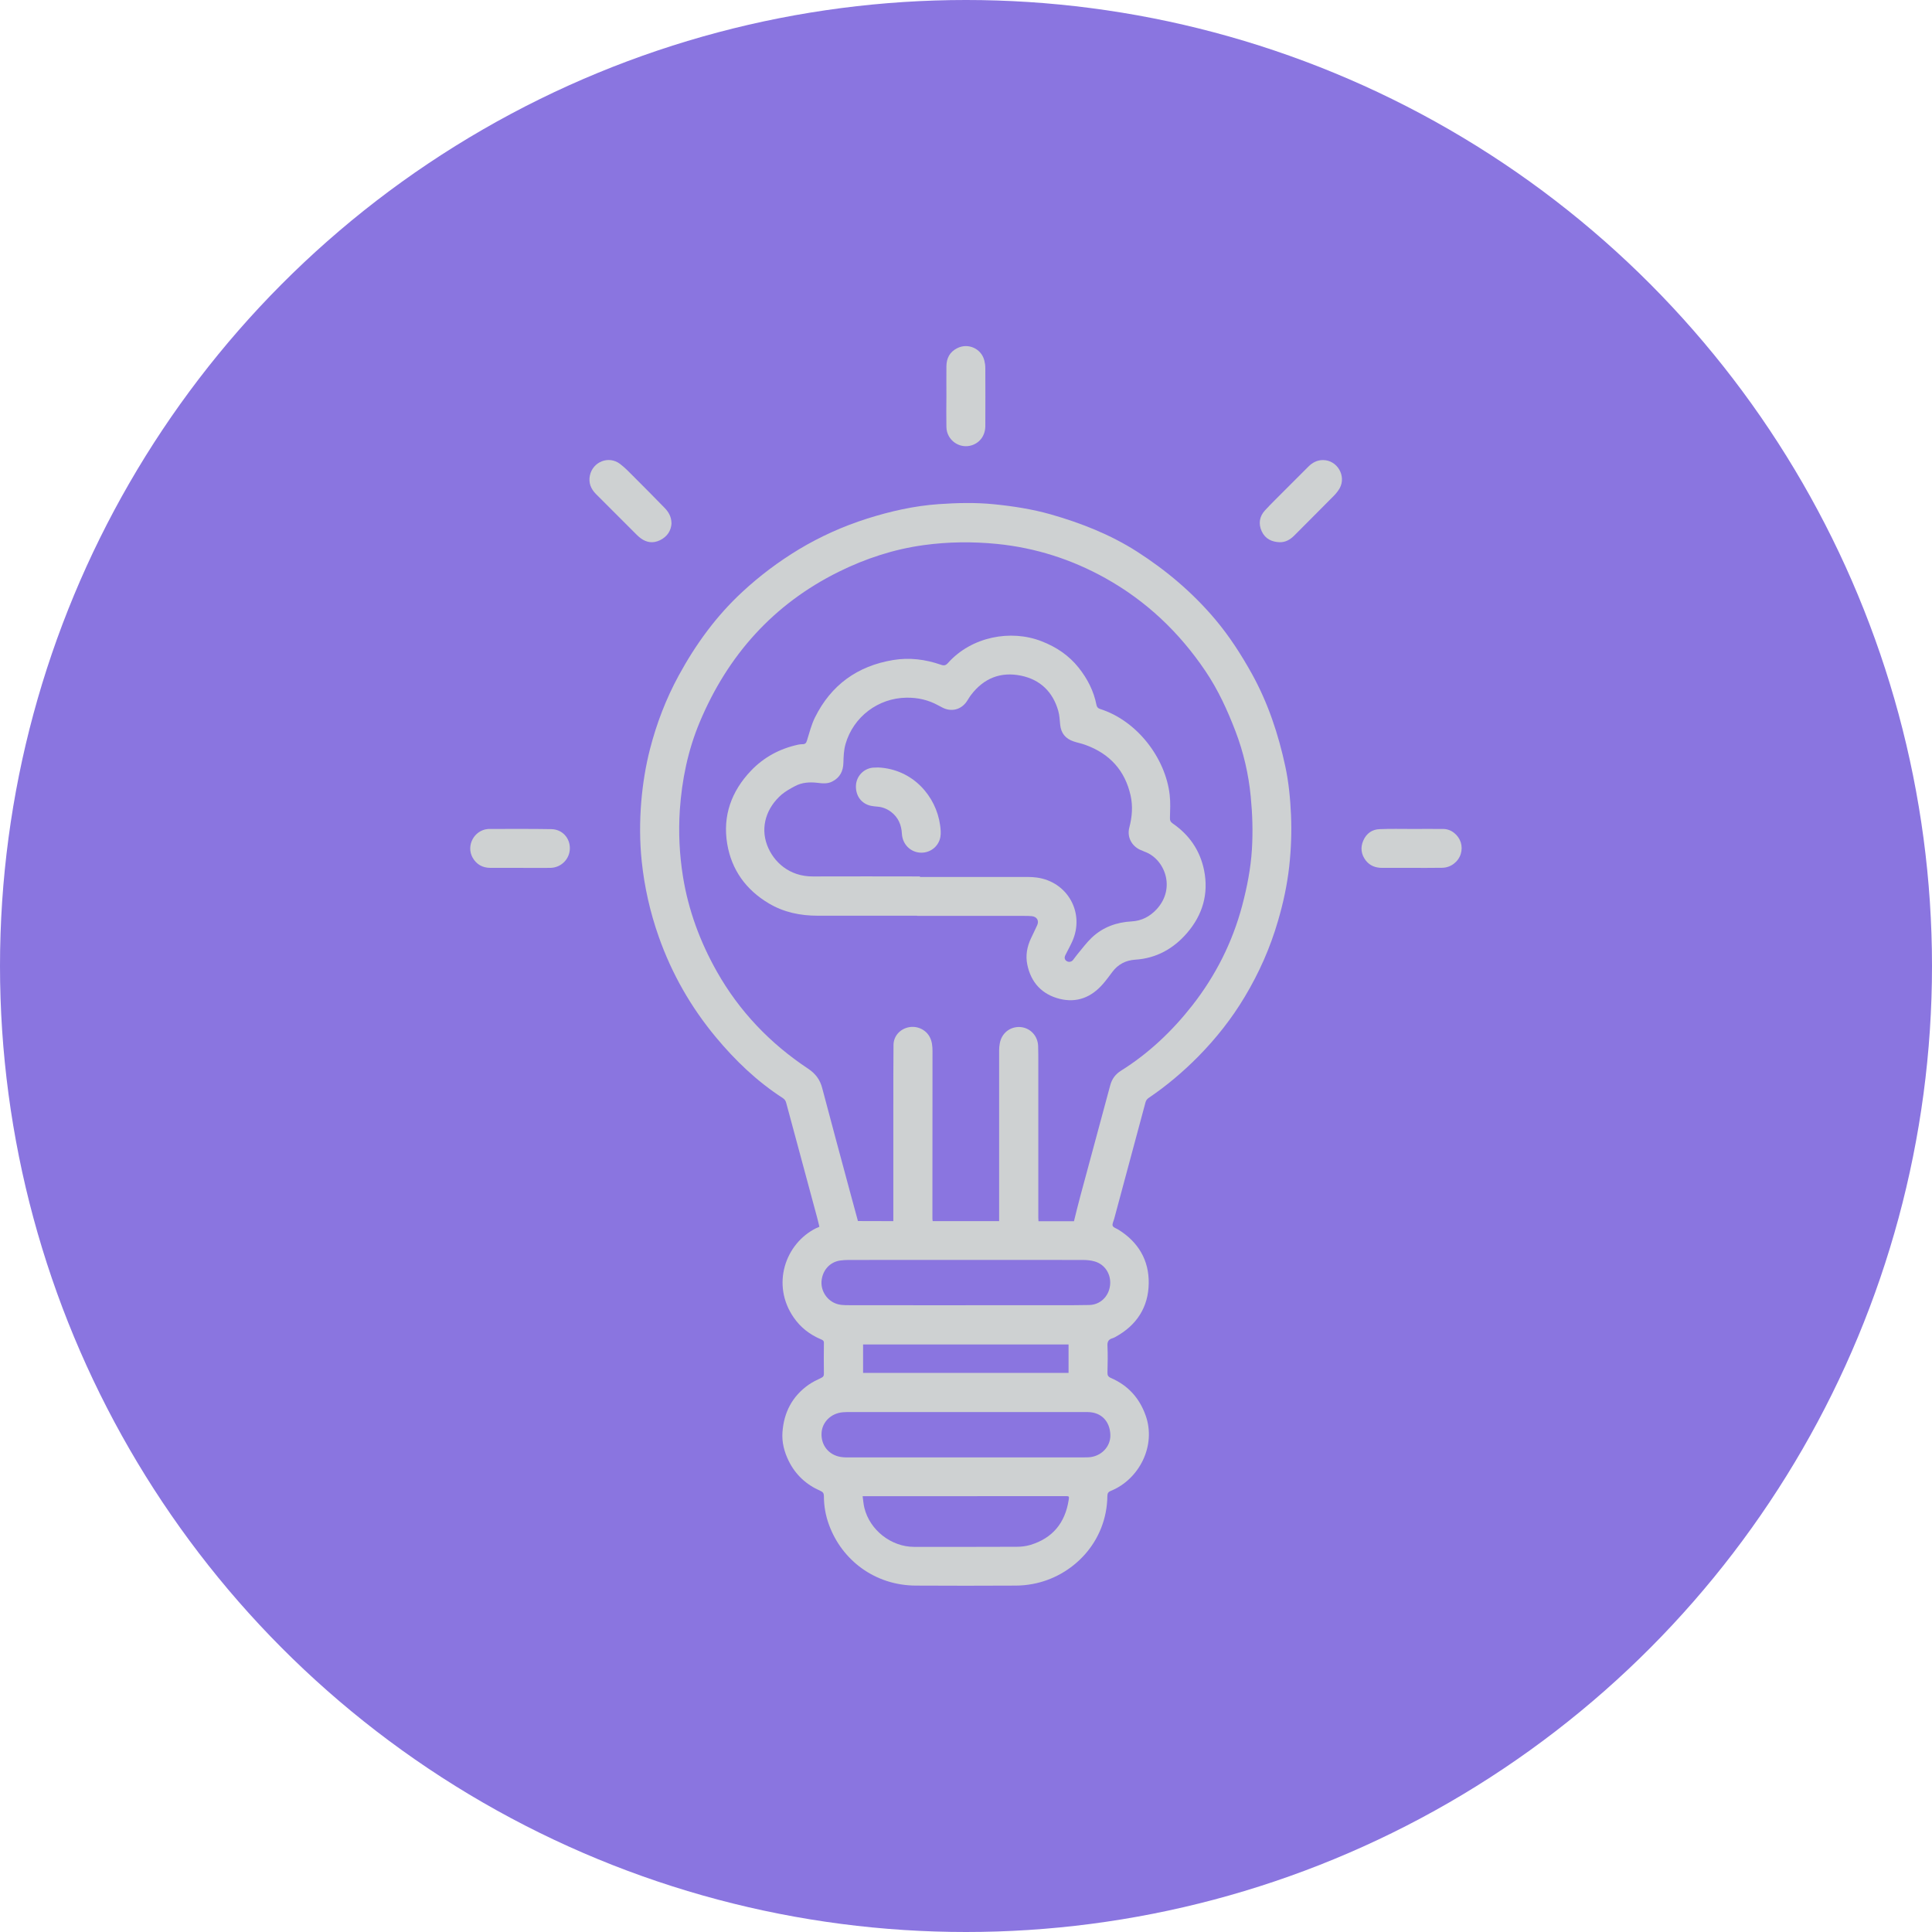 <?xml version="1.0" encoding="utf-8"?>
<!-- Generator: Adobe Illustrator 27.8.1, SVG Export Plug-In . SVG Version: 6.00 Build 0)  -->
<svg version="1.1" id="Capa_1" xmlns="http://www.w3.org/2000/svg" xmlns:xlink="http://www.w3.org/1999/xlink" x="0px" y="0px"
	 viewBox="0 0 214 214" style="enable-background:new 0 0 214 214;" xml:space="preserve">
<style type="text/css">
	.st0{fill:#8A75E0;}
	.st1{fill:#CED1D2;}
</style>
<g>
	<circle class="st0" cx="107" cy="107" r="107"/>
	<g id="XJG3JN.tif_00000131353634090242802960000005862165049256683408_">
		<g>
			<path class="st1" d="M90.76,135.88c-0.09-0.37-0.17-0.73-0.27-1.09c-1.13-4.2-2.27-8.4-3.4-12.61c-0.06-0.24-0.17-0.41-0.38-0.55
				c-2.85-1.84-5.27-4.16-7.43-6.76c-2.76-3.32-4.87-7.02-6.31-11.1c-0.96-2.72-1.59-5.51-1.89-8.37c-0.23-2.2-0.23-4.4-0.05-6.61
				c0.17-1.98,0.48-3.94,0.98-5.87c0.73-2.82,1.77-5.53,3.17-8.1c1.88-3.45,4.16-6.59,7.05-9.26c1.92-1.78,4.01-3.35,6.26-4.71
				c2.38-1.43,4.9-2.56,7.54-3.4c2.59-0.82,5.23-1.42,7.96-1.61c2.03-0.14,4.05-0.19,6.07,0.01c2.13,0.21,4.25,0.54,6.31,1.12
				c3.36,0.96,6.6,2.23,9.56,4.12c3.25,2.08,6.17,4.55,8.66,7.5c1.57,1.86,2.89,3.91,4.08,6.05c1.78,3.22,2.93,6.67,3.7,10.26
				c0.38,1.77,0.55,3.57,0.63,5.37c0.08,1.92,0.01,3.83-0.2,5.72c-0.23,2.04-0.66,4.04-1.24,6.01c-0.86,2.97-2.1,5.77-3.69,8.42
				c-1.44,2.41-3.17,4.6-5.14,6.6c-1.68,1.7-3.5,3.24-5.48,4.58c-0.19,0.13-0.31,0.28-0.37,0.51c-1.15,4.3-2.31,8.6-3.47,12.91
				c-0.07,0.26-0.24,0.56-0.16,0.76c0.08,0.2,0.42,0.29,0.64,0.43c2.2,1.37,3.39,3.38,3.35,5.95c-0.04,2.63-1.33,4.63-3.66,5.91
				c-0.11,0.06-0.23,0.13-0.35,0.16c-0.45,0.13-0.59,0.39-0.56,0.87c0.05,0.97,0.02,1.95,0,2.92c-0.01,0.32,0.08,0.48,0.38,0.61
				c1.89,0.82,3.16,2.21,3.85,4.16c1.2,3.37-0.74,7.08-3.84,8.34c-0.27,0.11-0.39,0.24-0.4,0.55c-0.05,5.16-3.88,8.96-8.27,9.77
				c-0.63,0.12-1.27,0.18-1.91,0.18c-3.68,0.02-7.36,0.02-11.04,0c-4.54-0.02-8.18-2.82-9.61-6.72c-0.38-1.03-0.57-2.1-0.57-3.2
				c0-0.31-0.11-0.45-0.38-0.57c-1.56-0.68-2.75-1.77-3.51-3.3c-0.5-1.01-0.78-2.09-0.7-3.19c0.15-2.19,1.08-3.99,2.9-5.27
				c0.43-0.3,0.91-0.53,1.38-0.75c0.24-0.11,0.32-0.24,0.31-0.49c-0.01-1.13-0.02-2.26,0-3.38c0.01-0.29-0.17-0.34-0.35-0.42
				c-1.22-0.52-2.23-1.3-2.99-2.4c-2.52-3.63-0.95-8.21,2.5-9.91C90.54,136,90.64,135.94,90.76,135.88z M98.95,135.26
				c0-0.19,0-0.31,0-0.44c0-4.09,0-8.18,0-12.27c0-2.27,0-4.54,0.02-6.81c0.01-0.97,0.71-1.75,1.66-1.95
				c0.93-0.2,1.91,0.24,2.35,1.07c0.26,0.49,0.31,1.03,0.31,1.57c0,6.18-0.01,12.37-0.01,18.55c0,0.09,0.02,0.17,0.03,0.28
				c2.46,0,4.9,0,7.36,0c0-0.12,0-0.22,0-0.32c0-6.2,0-12.39,0-18.59c0-0.25,0.02-0.51,0.07-0.76c0.19-1.14,1.13-1.89,2.25-1.83
				c1.1,0.07,1.96,0.95,2,2.1c0.02,0.63,0.02,1.26,0.02,1.89c0,5.72,0,11.44,0,17.16c0,0.11,0.01,0.22,0.02,0.36
				c1.33,0,2.61,0,3.93,0c0.24-0.95,0.46-1.9,0.72-2.84c1.1-4.08,2.2-8.15,3.3-12.23c0.19-0.69,0.56-1.2,1.17-1.59
				c3.09-1.93,5.7-4.41,7.93-7.26c2.57-3.29,4.43-6.97,5.51-11.03c0.54-2.05,0.95-4.11,1.08-6.24c0.12-1.95,0.06-3.89-0.13-5.84
				c-0.24-2.5-0.8-4.92-1.7-7.27c-0.89-2.32-1.92-4.57-3.32-6.64c-2.9-4.3-6.56-7.77-11.08-10.29c-3.73-2.08-7.73-3.36-11.99-3.79
				c-2.72-0.27-5.43-0.24-8.13,0.13c-3.3,0.45-6.43,1.48-9.41,2.95c-7.25,3.59-12.3,9.25-15.41,16.67c-1.3,3.11-1.97,6.37-2.2,9.74
				c-0.16,2.47-0.04,4.93,0.35,7.36c0.6,3.73,1.9,7.23,3.75,10.51c2.49,4.41,5.91,7.98,10.12,10.77c0.82,0.55,1.32,1.22,1.56,2.17
				c1.01,3.85,2.06,7.69,3.09,11.53c0.28,1.05,0.57,2.1,0.86,3.17C96.32,135.26,97.61,135.26,98.95,135.26z M106.99,161.43
				C106.99,161.43,106.99,161.43,106.99,161.43c4.08,0,8.15,0,12.23,0c0.45,0,0.9,0.01,1.35-0.01c1.38-0.07,2.46-1.16,2.42-2.49
				c-0.05-1.48-0.98-2.5-2.49-2.52c-0.65-0.01-1.31,0-1.96,0c-8.1,0-16.2,0-24.3,0c-0.29,0-0.59-0.01-0.88,0.02
				c-1.31,0.11-2.3,1.09-2.36,2.31c-0.07,1.34,0.79,2.42,2.12,2.64c0.4,0.07,0.82,0.05,1.23,0.05
				C98.55,161.43,102.77,161.43,106.99,161.43z M106.99,144.58c0,0,0-0.01,0-0.01c2.4,0,4.79,0,7.19,0c2.15,0,4.31,0.02,6.46-0.02
				c1.23-0.02,2.18-0.94,2.32-2.2c0.13-1.23-0.59-2.3-1.69-2.62c-0.43-0.13-0.91-0.17-1.36-0.17c-8.64-0.01-17.27,0-25.91,0
				c-0.31,0-0.62,0.02-0.92,0.06c-1.11,0.15-1.92,1.01-2.07,2.16c-0.14,1.06,0.47,2.13,1.45,2.56c0.51,0.23,1.04,0.23,1.58,0.23
				C98.35,144.58,102.67,144.58,106.99,144.58z M95.55,165.73c0.07,0.47,0.09,0.88,0.19,1.28c0.6,2.47,2.97,4.33,5.51,4.33
				c3.79,0,7.59,0.01,11.38-0.01c0.49,0,1.01-0.06,1.48-0.2c2.47-0.74,3.86-2.43,4.26-4.96c0.07-0.45,0.07-0.45-0.39-0.45
				c-7.2,0-14.41,0.01-21.61,0.01C96.13,165.73,95.89,165.73,95.55,165.73z M95.6,152.07c7.62,0,15.18,0,22.76,0
				c0-1.07,0-2.11,0-3.15c-7.6,0-15.16,0-22.76,0C95.6,149.97,95.6,151,95.6,152.07z"/>
			<path class="st1" d="M104.83,43.92c0-1.12-0.01-2.23,0-3.35c0.01-0.89,0.37-1.59,1.19-2c1.21-0.62,2.68,0.04,3.01,1.36
				c0.07,0.27,0.11,0.56,0.11,0.83c0.01,2.14,0.01,4.28,0,6.42c0,1.02-0.56,1.82-1.46,2.13c-1.38,0.47-2.83-0.55-2.85-2.02
				C104.81,46.18,104.82,45.05,104.83,43.92z"/>
			<path class="st1" d="M156.37,91.82c1.15,0,2.31-0.01,3.46,0c0.46,0,0.88,0.15,1.24,0.44c0.72,0.57,1,1.47,0.73,2.34
				c-0.28,0.87-1.11,1.51-2.05,1.52c-1.17,0.02-2.33,0.01-3.5,0.01c-1.05,0-2.1,0-3.15,0c-0.73,0-1.36-0.23-1.82-0.82
				c-0.52-0.68-0.61-1.44-0.27-2.21c0.34-0.78,0.97-1.24,1.83-1.26C154.02,91.79,155.2,91.82,156.37,91.82
				C156.37,91.82,156.37,91.82,156.37,91.82z"/>
			<path class="st1" d="M74.38,57.99c-0.05,0.79-0.47,1.46-1.28,1.85c-0.75,0.36-1.47,0.27-2.13-0.22
				c-0.14-0.11-0.28-0.22-0.41-0.35c-1.52-1.51-3.03-3.03-4.54-4.54c-0.57-0.57-0.85-1.25-0.68-2.06c0.32-1.53,2.09-2.23,3.33-1.29
				c0.56,0.42,1.05,0.94,1.55,1.44c1.13,1.12,2.24,2.26,3.35,3.39C74.03,56.67,74.37,57.2,74.38,57.99z"/>
			<path class="st1" d="M141.75,60.06c-0.88-0.03-1.6-0.37-1.99-1.2c-0.39-0.84-0.26-1.65,0.35-2.32c0.71-0.77,1.47-1.5,2.21-2.25
				c0.87-0.87,1.74-1.75,2.61-2.61c0.45-0.45,0.99-0.73,1.64-0.72c1.57,0.02,2.58,1.78,1.81,3.14c-0.16,0.27-0.36,0.53-0.58,0.76
				c-1.48,1.5-2.97,2.98-4.45,4.47C142.91,59.77,142.4,60.07,141.75,60.06z"/>
			<path class="st1" d="M57.6,96.13c-1.09,0-2.18,0-3.27,0c-0.88,0-1.56-0.38-1.99-1.15c-0.72-1.32,0.17-2.99,1.66-3.15
				c0.05-0.01,0.1-0.01,0.15-0.01c2.31,0,4.62-0.02,6.92,0.02c1.21,0.02,2.07,0.98,2.05,2.15c-0.02,1.16-0.95,2.11-2.14,2.14
				C59.86,96.15,58.73,96.13,57.6,96.13C57.6,96.13,57.6,96.13,57.6,96.13z"/>
			<path class="st1" d="M101.59,101.43c-3.67,0-7.33,0-11,0c-1.93,0-3.77-0.37-5.44-1.37c-2.52-1.5-4.12-3.71-4.6-6.59
				c-0.52-3.11,0.47-5.83,2.63-8.1c1.43-1.5,3.2-2.45,5.24-2.89c0.16-0.03,0.33-0.05,0.49-0.05c0.27,0,0.39-0.12,0.47-0.39
				c0.27-0.87,0.49-1.76,0.89-2.57c1.78-3.59,4.69-5.7,8.65-6.36c1.81-0.3,3.57-0.08,5.3,0.52c0.33,0.12,0.54,0.09,0.79-0.2
				c2.61-2.92,6.96-3.73,10.36-2.4c1.63,0.63,3.03,1.57,4.11,2.93c0.97,1.22,1.67,2.58,1.97,4.12c0.05,0.24,0.16,0.37,0.4,0.45
				c4.14,1.31,7.25,5.48,7.71,9.5c0.1,0.85,0.05,1.71,0.03,2.57c-0.01,0.28,0.06,0.44,0.29,0.6c1.85,1.27,3.04,2.99,3.49,5.19
				c0.53,2.63-0.17,4.97-1.9,6.97c-1.5,1.73-3.39,2.79-5.72,2.94c-1.06,0.07-1.91,0.51-2.55,1.37c-0.34,0.45-0.67,0.91-1.04,1.33
				c-1.28,1.47-2.88,2.11-4.78,1.64c-1.96-0.49-3.18-1.8-3.59-3.79c-0.21-1.01-0.03-1.99,0.41-2.92c0.23-0.49,0.47-0.97,0.69-1.46
				c0.22-0.5-0.04-0.93-0.59-0.99c-0.28-0.03-0.56-0.03-0.84-0.03c-3.95,0-7.9,0-11.85,0C101.59,101.45,101.59,101.44,101.59,101.43
				z M101.9,97.08c0,0.02,0,0.04,0,0.06c4,0,8,0,12,0c0.31,0,0.61,0.02,0.92,0.06c3.44,0.45,5.38,3.93,3.94,7.1
				c-0.23,0.51-0.51,1-0.76,1.51c-0.13,0.27-0.07,0.5,0.14,0.64c0.23,0.15,0.53,0.11,0.72-0.12c0.17-0.21,0.32-0.44,0.49-0.64
				c0.52-0.62,1-1.28,1.58-1.83c1.23-1.16,2.74-1.71,4.42-1.8c1.1-0.06,2.02-0.54,2.76-1.34c2.19-2.37,0.87-5.6-1.32-6.38
				c-0.11-0.04-0.21-0.1-0.32-0.14c-0.93-0.32-1.71-1.32-1.37-2.58c0.3-1.14,0.39-2.31,0.14-3.47c-0.62-2.81-2.33-4.67-5.01-5.64
				c-0.43-0.16-0.89-0.24-1.32-0.39c-0.89-0.3-1.39-0.91-1.48-1.86c-0.05-0.51-0.07-1.03-0.21-1.52c-0.6-2.1-1.99-3.46-4.13-3.9
				c-2.25-0.46-4.11,0.28-5.52,2.12c-0.19,0.24-0.33,0.52-0.51,0.77c-0.64,0.9-1.7,1.15-2.68,0.64c-0.15-0.08-0.3-0.15-0.44-0.23
				c-1.1-0.61-2.28-0.88-3.54-0.86c-3.12,0.04-5.87,2.11-6.74,5.12c-0.2,0.69-0.22,1.39-0.24,2.09c-0.02,0.91-0.37,1.63-1.22,2.07
				c-0.54,0.28-1.09,0.22-1.65,0.15c-0.87-0.1-1.72-0.05-2.5,0.37c-0.5,0.27-1.02,0.55-1.46,0.92c-1.67,1.44-2.39,3.55-1.62,5.61
				c0.7,1.86,2.46,3.49,5.08,3.47C94.01,97.06,97.95,97.08,101.9,97.08z"/>
			<path class="st1" d="M97.29,85.01c3.84,0.19,6.4,3.2,6.84,6.38c0.06,0.44,0.11,0.91,0.03,1.33c-0.21,1.11-1.22,1.82-2.3,1.72
				c-1.07-0.1-1.89-0.95-1.96-2.08c-0.05-0.99-0.4-1.82-1.2-2.43c-0.44-0.33-0.93-0.53-1.48-0.58c-0.24-0.02-0.49-0.04-0.73-0.09
				c-1.07-0.22-1.73-1.11-1.68-2.25c0.05-1.02,0.82-1.86,1.86-1.98C96.88,85.02,97.09,85.02,97.29,85.01z"/>
		</g>
	</g>
</g>
</svg>
